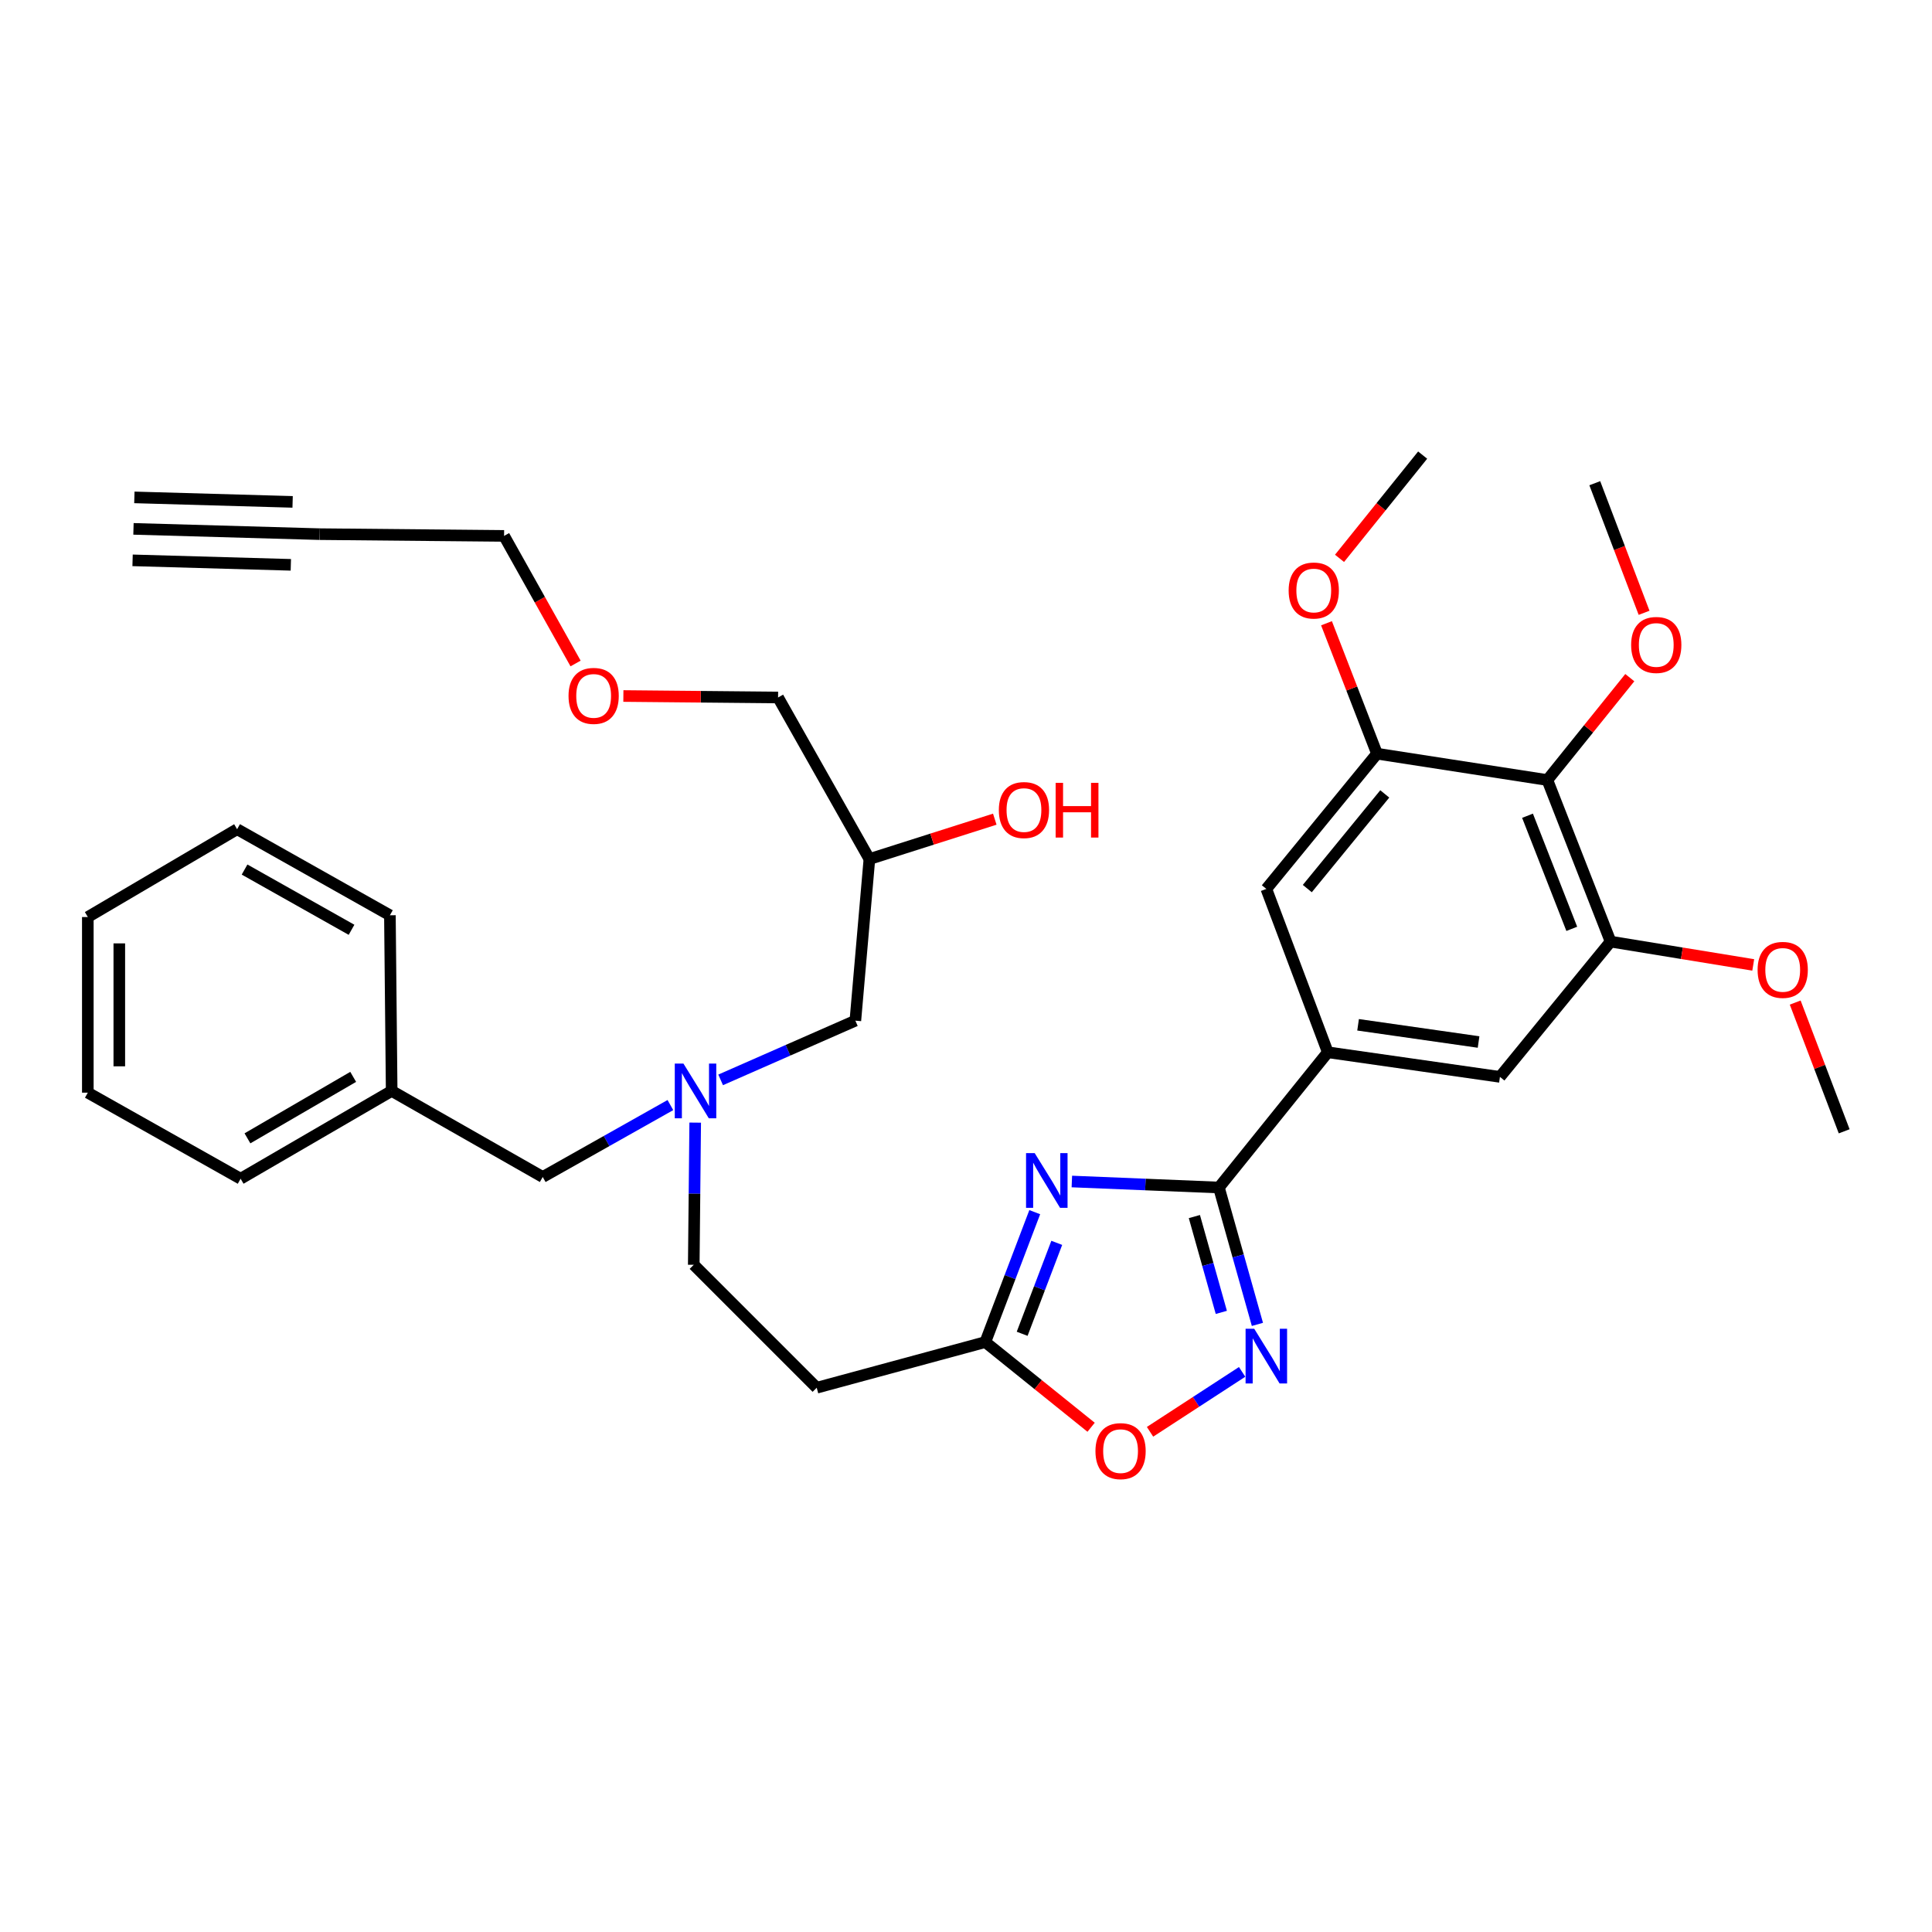 <?xml version='1.0' encoding='iso-8859-1'?>
<svg version='1.1' baseProfile='full'
              xmlns='http://www.w3.org/2000/svg'
                      xmlns:rdkit='http://www.rdkit.org/xml'
                      xmlns:xlink='http://www.w3.org/1999/xlink'
                  xml:space='preserve'
width='1000px' height='1000px' viewBox='0 0 1000 1000'>
<!-- END OF HEADER -->
<rect style='opacity:1.0;fill:#FFFFFF;stroke:none' width='1000' height='1000' x='0' y='0'> </rect>
<path class='bond-0' d='M 373.001,558.944 L 407.866,543.619' style='fill:none;fill-rule:evenodd;stroke:#0000FF;stroke-width:6px;stroke-linecap:butt;stroke-linejoin:miter;stroke-opacity:1' />
<path class='bond-0' d='M 407.866,543.619 L 442.731,528.295' style='fill:none;fill-rule:evenodd;stroke:#000000;stroke-width:6px;stroke-linecap:butt;stroke-linejoin:miter;stroke-opacity:1' />
<path class='bond-1' d='M 359.835,581.067 L 359.461,617.862' style='fill:none;fill-rule:evenodd;stroke:#0000FF;stroke-width:6px;stroke-linecap:butt;stroke-linejoin:miter;stroke-opacity:1' />
<path class='bond-1' d='M 359.461,617.862 L 359.087,654.657' style='fill:none;fill-rule:evenodd;stroke:#000000;stroke-width:6px;stroke-linecap:butt;stroke-linejoin:miter;stroke-opacity:1' />
<path class='bond-2' d='M 346.993,571.985 L 313.953,590.595' style='fill:none;fill-rule:evenodd;stroke:#0000FF;stroke-width:6px;stroke-linecap:butt;stroke-linejoin:miter;stroke-opacity:1' />
<path class='bond-2' d='M 313.953,590.595 L 280.912,609.204' style='fill:none;fill-rule:evenodd;stroke:#000000;stroke-width:6px;stroke-linecap:butt;stroke-linejoin:miter;stroke-opacity:1' />
<path class='bond-3' d='M 442.731,528.295 L 450.002,444.651' style='fill:none;fill-rule:evenodd;stroke:#000000;stroke-width:6px;stroke-linecap:butt;stroke-linejoin:miter;stroke-opacity:1' />
<path class='bond-4' d='M 450.002,444.651 L 482.45,434.327' style='fill:none;fill-rule:evenodd;stroke:#000000;stroke-width:6px;stroke-linecap:butt;stroke-linejoin:miter;stroke-opacity:1' />
<path class='bond-4' d='M 482.45,434.327 L 514.898,424.003' style='fill:none;fill-rule:evenodd;stroke:#FF0000;stroke-width:6px;stroke-linecap:butt;stroke-linejoin:miter;stroke-opacity:1' />
<path class='bond-5' d='M 450.002,444.651 L 402.729,361.016' style='fill:none;fill-rule:evenodd;stroke:#000000;stroke-width:6px;stroke-linecap:butt;stroke-linejoin:miter;stroke-opacity:1' />
<path class='bond-6' d='M 359.087,654.657 L 422.73,718.291' style='fill:none;fill-rule:evenodd;stroke:#000000;stroke-width:6px;stroke-linecap:butt;stroke-linejoin:miter;stroke-opacity:1' />
<path class='bond-7' d='M 402.729,361.016 L 362.693,360.636' style='fill:none;fill-rule:evenodd;stroke:#000000;stroke-width:6px;stroke-linecap:butt;stroke-linejoin:miter;stroke-opacity:1' />
<path class='bond-7' d='M 362.693,360.636 L 322.656,360.257' style='fill:none;fill-rule:evenodd;stroke:#FF0000;stroke-width:6px;stroke-linecap:butt;stroke-linejoin:miter;stroke-opacity:1' />
<path class='bond-8' d='M 297.917,343.42 L 279.414,310.401' style='fill:none;fill-rule:evenodd;stroke:#FF0000;stroke-width:6px;stroke-linecap:butt;stroke-linejoin:miter;stroke-opacity:1' />
<path class='bond-8' d='M 279.414,310.401 L 260.911,277.381' style='fill:none;fill-rule:evenodd;stroke:#000000;stroke-width:6px;stroke-linecap:butt;stroke-linejoin:miter;stroke-opacity:1' />
<path class='bond-9' d='M 260.911,277.381 L 165.452,276.476' style='fill:none;fill-rule:evenodd;stroke:#000000;stroke-width:6px;stroke-linecap:butt;stroke-linejoin:miter;stroke-opacity:1' />
<path class='bond-10' d='M 630.907,614.655 L 592.849,613.1' style='fill:none;fill-rule:evenodd;stroke:#000000;stroke-width:6px;stroke-linecap:butt;stroke-linejoin:miter;stroke-opacity:1' />
<path class='bond-10' d='M 592.849,613.1 L 554.791,611.545' style='fill:none;fill-rule:evenodd;stroke:#0000FF;stroke-width:6px;stroke-linecap:butt;stroke-linejoin:miter;stroke-opacity:1' />
<path class='bond-11' d='M 630.907,614.655 L 640.871,650.079' style='fill:none;fill-rule:evenodd;stroke:#000000;stroke-width:6px;stroke-linecap:butt;stroke-linejoin:miter;stroke-opacity:1' />
<path class='bond-11' d='M 640.871,650.079 L 650.834,685.503' style='fill:none;fill-rule:evenodd;stroke:#0000FF;stroke-width:6px;stroke-linecap:butt;stroke-linejoin:miter;stroke-opacity:1' />
<path class='bond-11' d='M 618.207,629.695 L 625.182,654.492' style='fill:none;fill-rule:evenodd;stroke:#000000;stroke-width:6px;stroke-linecap:butt;stroke-linejoin:miter;stroke-opacity:1' />
<path class='bond-11' d='M 625.182,654.492 L 632.156,679.289' style='fill:none;fill-rule:evenodd;stroke:#0000FF;stroke-width:6px;stroke-linecap:butt;stroke-linejoin:miter;stroke-opacity:1' />
<path class='bond-12' d='M 630.907,614.655 L 687.271,544.656' style='fill:none;fill-rule:evenodd;stroke:#000000;stroke-width:6px;stroke-linecap:butt;stroke-linejoin:miter;stroke-opacity:1' />
<path class='bond-13' d='M 535.583,627.413 L 522.789,661.036' style='fill:none;fill-rule:evenodd;stroke:#0000FF;stroke-width:6px;stroke-linecap:butt;stroke-linejoin:miter;stroke-opacity:1' />
<path class='bond-13' d='M 522.789,661.036 L 509.996,694.659' style='fill:none;fill-rule:evenodd;stroke:#000000;stroke-width:6px;stroke-linecap:butt;stroke-linejoin:miter;stroke-opacity:1' />
<path class='bond-13' d='M 546.977,643.295 L 538.022,666.832' style='fill:none;fill-rule:evenodd;stroke:#0000FF;stroke-width:6px;stroke-linecap:butt;stroke-linejoin:miter;stroke-opacity:1' />
<path class='bond-13' d='M 538.022,666.832 L 529.066,690.368' style='fill:none;fill-rule:evenodd;stroke:#000000;stroke-width:6px;stroke-linecap:butt;stroke-linejoin:miter;stroke-opacity:1' />
<path class='bond-14' d='M 509.996,694.659 L 537.377,716.703' style='fill:none;fill-rule:evenodd;stroke:#000000;stroke-width:6px;stroke-linecap:butt;stroke-linejoin:miter;stroke-opacity:1' />
<path class='bond-14' d='M 537.377,716.703 L 564.757,738.747' style='fill:none;fill-rule:evenodd;stroke:#FF0000;stroke-width:6px;stroke-linecap:butt;stroke-linejoin:miter;stroke-opacity:1' />
<path class='bond-15' d='M 509.996,694.659 L 422.73,718.291' style='fill:none;fill-rule:evenodd;stroke:#000000;stroke-width:6px;stroke-linecap:butt;stroke-linejoin:miter;stroke-opacity:1' />
<path class='bond-16' d='M 595.254,741.099 L 619.086,725.593' style='fill:none;fill-rule:evenodd;stroke:#FF0000;stroke-width:6px;stroke-linecap:butt;stroke-linejoin:miter;stroke-opacity:1' />
<path class='bond-16' d='M 619.086,725.593 L 642.918,710.086' style='fill:none;fill-rule:evenodd;stroke:#0000FF;stroke-width:6px;stroke-linecap:butt;stroke-linejoin:miter;stroke-opacity:1' />
<path class='bond-17' d='M 800.912,403.744 L 833.634,487.378' style='fill:none;fill-rule:evenodd;stroke:#000000;stroke-width:6px;stroke-linecap:butt;stroke-linejoin:miter;stroke-opacity:1' />
<path class='bond-17' d='M 790.642,422.227 L 813.548,480.771' style='fill:none;fill-rule:evenodd;stroke:#000000;stroke-width:6px;stroke-linecap:butt;stroke-linejoin:miter;stroke-opacity:1' />
<path class='bond-18' d='M 800.912,403.744 L 712.731,390.108' style='fill:none;fill-rule:evenodd;stroke:#000000;stroke-width:6px;stroke-linecap:butt;stroke-linejoin:miter;stroke-opacity:1' />
<path class='bond-19' d='M 800.912,403.744 L 822.246,377.247' style='fill:none;fill-rule:evenodd;stroke:#000000;stroke-width:6px;stroke-linecap:butt;stroke-linejoin:miter;stroke-opacity:1' />
<path class='bond-19' d='M 822.246,377.247 L 843.581,350.751' style='fill:none;fill-rule:evenodd;stroke:#FF0000;stroke-width:6px;stroke-linecap:butt;stroke-linejoin:miter;stroke-opacity:1' />
<path class='bond-20' d='M 833.634,487.378 L 776.365,557.387' style='fill:none;fill-rule:evenodd;stroke:#000000;stroke-width:6px;stroke-linecap:butt;stroke-linejoin:miter;stroke-opacity:1' />
<path class='bond-21' d='M 833.634,487.378 L 870.553,493.408' style='fill:none;fill-rule:evenodd;stroke:#000000;stroke-width:6px;stroke-linecap:butt;stroke-linejoin:miter;stroke-opacity:1' />
<path class='bond-21' d='M 870.553,493.408 L 907.472,499.437' style='fill:none;fill-rule:evenodd;stroke:#FF0000;stroke-width:6px;stroke-linecap:butt;stroke-linejoin:miter;stroke-opacity:1' />
<path class='bond-22' d='M 712.731,390.108 L 655.454,460.107' style='fill:none;fill-rule:evenodd;stroke:#000000;stroke-width:6px;stroke-linecap:butt;stroke-linejoin:miter;stroke-opacity:1' />
<path class='bond-22' d='M 716.753,410.929 L 676.659,459.928' style='fill:none;fill-rule:evenodd;stroke:#000000;stroke-width:6px;stroke-linecap:butt;stroke-linejoin:miter;stroke-opacity:1' />
<path class='bond-23' d='M 712.731,390.108 L 699.662,356.351' style='fill:none;fill-rule:evenodd;stroke:#000000;stroke-width:6px;stroke-linecap:butt;stroke-linejoin:miter;stroke-opacity:1' />
<path class='bond-23' d='M 699.662,356.351 L 686.592,322.594' style='fill:none;fill-rule:evenodd;stroke:#FF0000;stroke-width:6px;stroke-linecap:butt;stroke-linejoin:miter;stroke-opacity:1' />
<path class='bond-24' d='M 687.271,544.656 L 655.454,460.107' style='fill:none;fill-rule:evenodd;stroke:#000000;stroke-width:6px;stroke-linecap:butt;stroke-linejoin:miter;stroke-opacity:1' />
<path class='bond-25' d='M 687.271,544.656 L 776.365,557.387' style='fill:none;fill-rule:evenodd;stroke:#000000;stroke-width:6px;stroke-linecap:butt;stroke-linejoin:miter;stroke-opacity:1' />
<path class='bond-25' d='M 702.94,530.432 L 765.306,539.343' style='fill:none;fill-rule:evenodd;stroke:#000000;stroke-width:6px;stroke-linecap:butt;stroke-linejoin:miter;stroke-opacity:1' />
<path class='bond-26' d='M 850.976,317.188 L 838.217,283.649' style='fill:none;fill-rule:evenodd;stroke:#FF0000;stroke-width:6px;stroke-linecap:butt;stroke-linejoin:miter;stroke-opacity:1' />
<path class='bond-26' d='M 838.217,283.649 L 825.458,250.11' style='fill:none;fill-rule:evenodd;stroke:#000000;stroke-width:6px;stroke-linecap:butt;stroke-linejoin:miter;stroke-opacity:1' />
<path class='bond-27' d='M 693.338,289.001 L 714.851,262.28' style='fill:none;fill-rule:evenodd;stroke:#FF0000;stroke-width:6px;stroke-linecap:butt;stroke-linejoin:miter;stroke-opacity:1' />
<path class='bond-27' d='M 714.851,262.28 L 736.363,235.559' style='fill:none;fill-rule:evenodd;stroke:#000000;stroke-width:6px;stroke-linecap:butt;stroke-linejoin:miter;stroke-opacity:1' />
<path class='bond-28' d='M 929.195,518.926 L 941.87,552.245' style='fill:none;fill-rule:evenodd;stroke:#FF0000;stroke-width:6px;stroke-linecap:butt;stroke-linejoin:miter;stroke-opacity:1' />
<path class='bond-28' d='M 941.87,552.245 L 954.545,585.564' style='fill:none;fill-rule:evenodd;stroke:#000000;stroke-width:6px;stroke-linecap:butt;stroke-linejoin:miter;stroke-opacity:1' />
<path class='bond-29' d='M 280.912,609.204 L 202.728,564.657' style='fill:none;fill-rule:evenodd;stroke:#000000;stroke-width:6px;stroke-linecap:butt;stroke-linejoin:miter;stroke-opacity:1' />
<path class='bond-30' d='M 202.728,564.657 L 124.544,610.11' style='fill:none;fill-rule:evenodd;stroke:#000000;stroke-width:6px;stroke-linecap:butt;stroke-linejoin:miter;stroke-opacity:1' />
<path class='bond-30' d='M 182.809,557.385 L 128.081,589.202' style='fill:none;fill-rule:evenodd;stroke:#000000;stroke-width:6px;stroke-linecap:butt;stroke-linejoin:miter;stroke-opacity:1' />
<path class='bond-31' d='M 202.728,564.657 L 201.814,473.743' style='fill:none;fill-rule:evenodd;stroke:#000000;stroke-width:6px;stroke-linecap:butt;stroke-linejoin:miter;stroke-opacity:1' />
<path class='bond-32' d='M 124.544,610.11 L 45.455,565.563' style='fill:none;fill-rule:evenodd;stroke:#000000;stroke-width:6px;stroke-linecap:butt;stroke-linejoin:miter;stroke-opacity:1' />
<path class='bond-33' d='M 201.814,473.743 L 122.724,429.195' style='fill:none;fill-rule:evenodd;stroke:#000000;stroke-width:6px;stroke-linecap:butt;stroke-linejoin:miter;stroke-opacity:1' />
<path class='bond-33' d='M 181.952,481.261 L 126.589,450.078' style='fill:none;fill-rule:evenodd;stroke:#000000;stroke-width:6px;stroke-linecap:butt;stroke-linejoin:miter;stroke-opacity:1' />
<path class='bond-34' d='M 122.724,429.195 L 45.455,474.657' style='fill:none;fill-rule:evenodd;stroke:#000000;stroke-width:6px;stroke-linecap:butt;stroke-linejoin:miter;stroke-opacity:1' />
<path class='bond-35' d='M 45.455,565.563 L 45.455,474.657' style='fill:none;fill-rule:evenodd;stroke:#000000;stroke-width:6px;stroke-linecap:butt;stroke-linejoin:miter;stroke-opacity:1' />
<path class='bond-35' d='M 61.752,551.927 L 61.752,488.293' style='fill:none;fill-rule:evenodd;stroke:#000000;stroke-width:6px;stroke-linecap:butt;stroke-linejoin:miter;stroke-opacity:1' />
<path class='bond-36' d='M 165.452,276.476 L 69.086,273.742' style='fill:none;fill-rule:evenodd;stroke:#000000;stroke-width:6px;stroke-linecap:butt;stroke-linejoin:miter;stroke-opacity:1' />
<path class='bond-36' d='M 151.459,259.775 L 69.549,257.45' style='fill:none;fill-rule:evenodd;stroke:#000000;stroke-width:6px;stroke-linecap:butt;stroke-linejoin:miter;stroke-opacity:1' />
<path class='bond-36' d='M 150.535,292.357 L 68.624,290.033' style='fill:none;fill-rule:evenodd;stroke:#000000;stroke-width:6px;stroke-linecap:butt;stroke-linejoin:miter;stroke-opacity:1' />
<path  class='atom-0' d='M 353.742 550.497
L 363.022 565.497
Q 363.942 566.977, 365.422 569.657
Q 366.902 572.337, 366.982 572.497
L 366.982 550.497
L 370.742 550.497
L 370.742 578.817
L 366.862 578.817
L 356.902 562.417
Q 355.742 560.497, 354.502 558.297
Q 353.302 556.097, 352.942 555.417
L 352.942 578.817
L 349.262 578.817
L 349.262 550.497
L 353.742 550.497
' fill='#0000FF'/>
<path  class='atom-3' d='M 516.997 419.279
Q 516.997 412.479, 520.357 408.679
Q 523.717 404.879, 529.997 404.879
Q 536.277 404.879, 539.637 408.679
Q 542.997 412.479, 542.997 419.279
Q 542.997 426.159, 539.597 430.079
Q 536.197 433.959, 529.997 433.959
Q 523.757 433.959, 520.357 430.079
Q 516.997 426.199, 516.997 419.279
M 529.997 430.759
Q 534.317 430.759, 536.637 427.879
Q 538.997 424.959, 538.997 419.279
Q 538.997 413.719, 536.637 410.919
Q 534.317 408.079, 529.997 408.079
Q 525.677 408.079, 523.317 410.879
Q 520.997 413.679, 520.997 419.279
Q 520.997 424.999, 523.317 427.879
Q 525.677 430.759, 529.997 430.759
' fill='#FF0000'/>
<path  class='atom-3' d='M 546.397 405.199
L 550.237 405.199
L 550.237 417.239
L 564.717 417.239
L 564.717 405.199
L 568.557 405.199
L 568.557 433.519
L 564.717 433.519
L 564.717 420.439
L 550.237 420.439
L 550.237 433.519
L 546.397 433.519
L 546.397 405.199
' fill='#FF0000'/>
<path  class='atom-6' d='M 294.27 360.191
Q 294.27 353.391, 297.63 349.591
Q 300.99 345.791, 307.27 345.791
Q 313.55 345.791, 316.91 349.591
Q 320.27 353.391, 320.27 360.191
Q 320.27 367.071, 316.87 370.991
Q 313.47 374.871, 307.27 374.871
Q 301.03 374.871, 297.63 370.991
Q 294.27 367.111, 294.27 360.191
M 307.27 371.671
Q 311.59 371.671, 313.91 368.791
Q 316.27 365.871, 316.27 360.191
Q 316.27 354.631, 313.91 351.831
Q 311.59 348.991, 307.27 348.991
Q 302.95 348.991, 300.59 351.791
Q 298.27 354.591, 298.27 360.191
Q 298.27 365.911, 300.59 368.791
Q 302.95 371.671, 307.27 371.671
' fill='#FF0000'/>
<path  class='atom-9' d='M 535.562 596.855
L 544.842 611.855
Q 545.762 613.335, 547.242 616.015
Q 548.722 618.695, 548.802 618.855
L 548.802 596.855
L 552.562 596.855
L 552.562 625.175
L 548.682 625.175
L 538.722 608.775
Q 537.562 606.855, 536.322 604.655
Q 535.122 602.455, 534.762 601.775
L 534.762 625.175
L 531.082 625.175
L 531.082 596.855
L 535.562 596.855
' fill='#0000FF'/>
<path  class='atom-11' d='M 567.004 751.102
Q 567.004 744.302, 570.364 740.502
Q 573.724 736.702, 580.004 736.702
Q 586.284 736.702, 589.644 740.502
Q 593.004 744.302, 593.004 751.102
Q 593.004 757.982, 589.604 761.902
Q 586.204 765.782, 580.004 765.782
Q 573.764 765.782, 570.364 761.902
Q 567.004 758.022, 567.004 751.102
M 580.004 762.582
Q 584.324 762.582, 586.644 759.702
Q 589.004 756.782, 589.004 751.102
Q 589.004 745.542, 586.644 742.742
Q 584.324 739.902, 580.004 739.902
Q 575.684 739.902, 573.324 742.702
Q 571.004 745.502, 571.004 751.102
Q 571.004 756.822, 573.324 759.702
Q 575.684 762.582, 580.004 762.582
' fill='#FF0000'/>
<path  class='atom-12' d='M 649.194 687.77
L 658.474 702.77
Q 659.394 704.25, 660.874 706.93
Q 662.354 709.61, 662.434 709.77
L 662.434 687.77
L 666.194 687.77
L 666.194 716.09
L 662.314 716.09
L 652.354 699.69
Q 651.194 697.77, 649.954 695.57
Q 648.754 693.37, 648.394 692.69
L 648.394 716.09
L 644.714 716.09
L 644.714 687.77
L 649.194 687.77
' fill='#0000FF'/>
<path  class='atom-19' d='M 844.275 333.825
Q 844.275 327.025, 847.635 323.225
Q 850.995 319.425, 857.275 319.425
Q 863.555 319.425, 866.915 323.225
Q 870.275 327.025, 870.275 333.825
Q 870.275 340.705, 866.875 344.625
Q 863.475 348.505, 857.275 348.505
Q 851.035 348.505, 847.635 344.625
Q 844.275 340.745, 844.275 333.825
M 857.275 345.305
Q 861.595 345.305, 863.915 342.425
Q 866.275 339.505, 866.275 333.825
Q 866.275 328.265, 863.915 325.465
Q 861.595 322.625, 857.275 322.625
Q 852.955 322.625, 850.595 325.425
Q 848.275 328.225, 848.275 333.825
Q 848.275 339.545, 850.595 342.425
Q 852.955 345.305, 857.275 345.305
' fill='#FF0000'/>
<path  class='atom-20' d='M 667 305.647
Q 667 298.847, 670.36 295.047
Q 673.72 291.247, 680 291.247
Q 686.28 291.247, 689.64 295.047
Q 693 298.847, 693 305.647
Q 693 312.527, 689.6 316.447
Q 686.2 320.327, 680 320.327
Q 673.76 320.327, 670.36 316.447
Q 667 312.567, 667 305.647
M 680 317.127
Q 684.32 317.127, 686.64 314.247
Q 689 311.327, 689 305.647
Q 689 300.087, 686.64 297.287
Q 684.32 294.447, 680 294.447
Q 675.68 294.447, 673.32 297.247
Q 671 300.047, 671 305.647
Q 671 311.367, 673.32 314.247
Q 675.68 317.127, 680 317.127
' fill='#FF0000'/>
<path  class='atom-21' d='M 909.729 502.009
Q 909.729 495.209, 913.089 491.409
Q 916.449 487.609, 922.729 487.609
Q 929.009 487.609, 932.369 491.409
Q 935.729 495.209, 935.729 502.009
Q 935.729 508.889, 932.329 512.809
Q 928.929 516.689, 922.729 516.689
Q 916.489 516.689, 913.089 512.809
Q 909.729 508.929, 909.729 502.009
M 922.729 513.489
Q 927.049 513.489, 929.369 510.609
Q 931.729 507.689, 931.729 502.009
Q 931.729 496.449, 929.369 493.649
Q 927.049 490.809, 922.729 490.809
Q 918.409 490.809, 916.049 493.609
Q 913.729 496.409, 913.729 502.009
Q 913.729 507.729, 916.049 510.609
Q 918.409 513.489, 922.729 513.489
' fill='#FF0000'/>
</svg>
